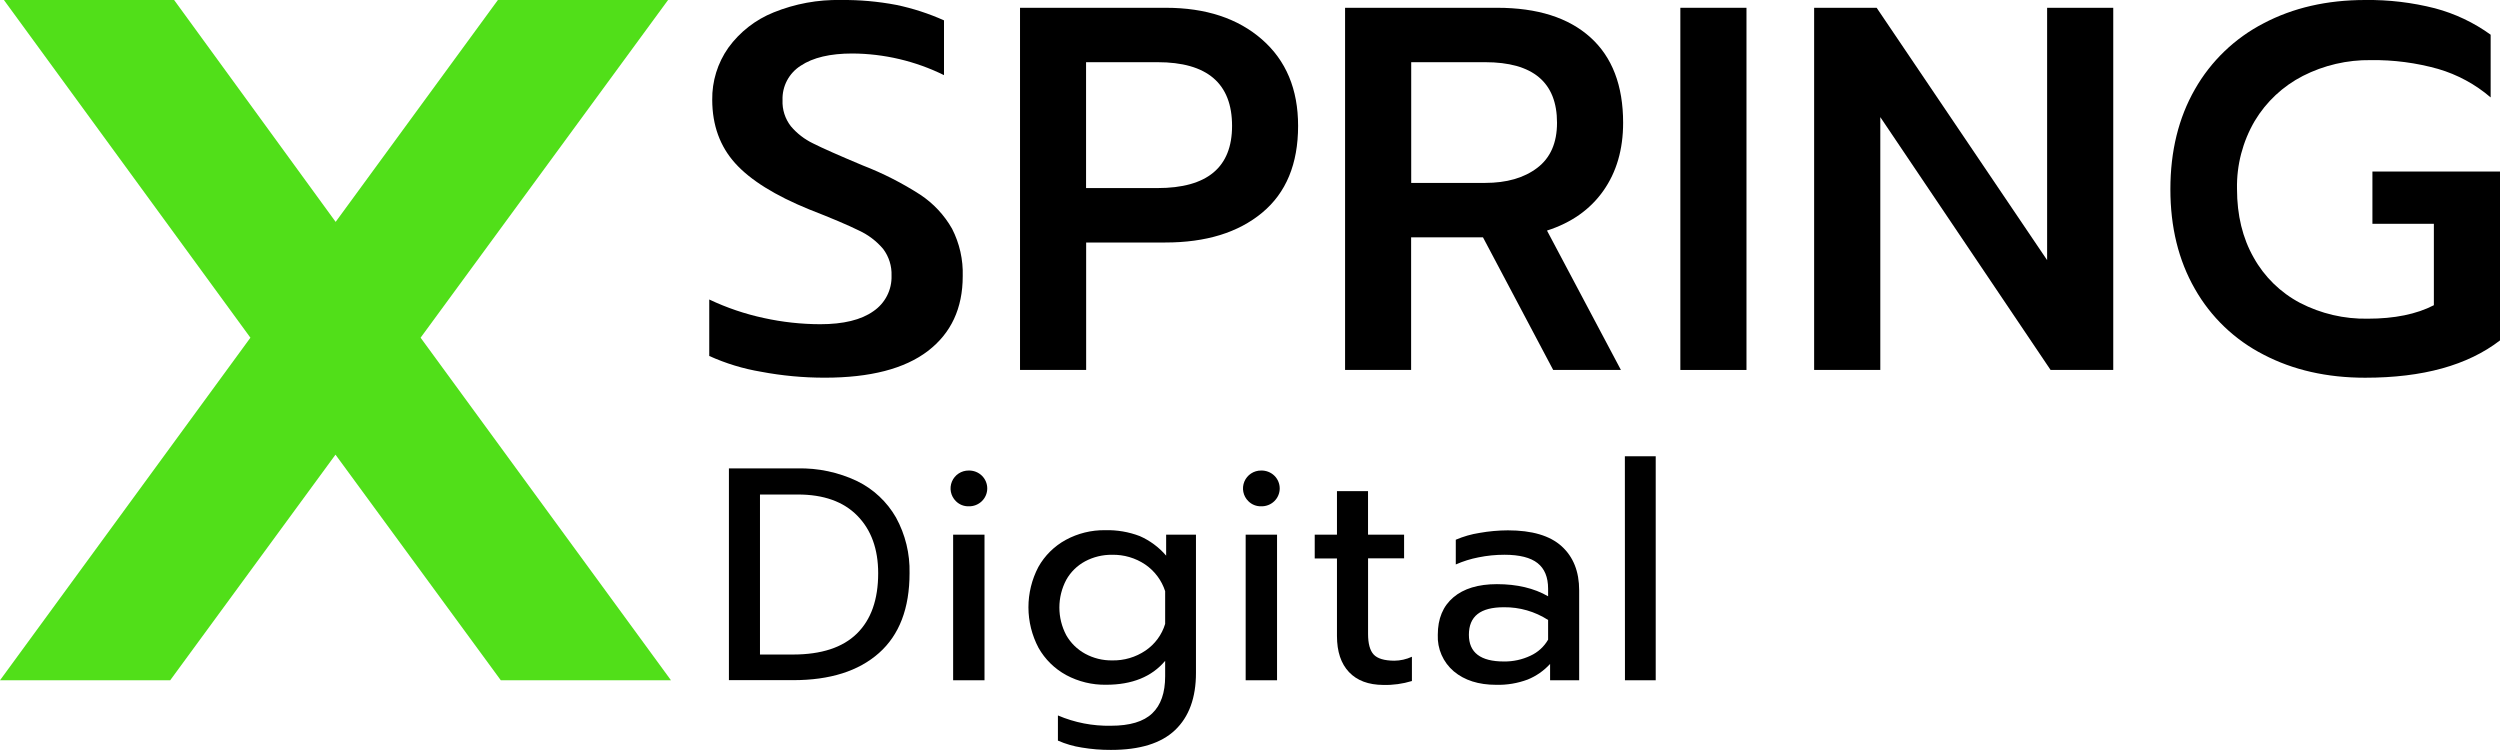 <svg xmlns="http://www.w3.org/2000/svg" width="280" height="84" viewBox="0 0 280 84" fill="none">
<path d="M81.639 52.461H89.314C91.626 52.406 93.918 52.894 96.004 53.887C97.831 54.782 99.345 56.202 100.353 57.962C101.399 59.87 101.922 62.019 101.87 64.192C101.87 68.132 100.728 71.115 98.443 73.141C96.158 75.167 92.956 76.179 88.837 76.177H81.639V52.461ZM88.802 73.307C91.989 73.307 94.378 72.526 95.969 70.963C97.561 69.401 98.356 67.149 98.356 64.206C98.356 61.492 97.577 59.343 96.018 57.757C94.459 56.172 92.236 55.382 89.349 55.386H85.118V73.311L88.802 73.307Z" fill="black"/>
<path d="M107.057 56.127C106.773 55.846 106.58 55.488 106.501 55.097C106.422 54.707 106.463 54.302 106.617 53.934C106.77 53.566 107.031 53.252 107.365 53.033C107.698 52.813 108.091 52.697 108.491 52.7C108.764 52.693 109.036 52.74 109.291 52.839C109.545 52.939 109.777 53.088 109.973 53.278C110.163 53.464 110.313 53.686 110.416 53.93C110.519 54.175 110.572 54.437 110.572 54.702C110.572 54.968 110.519 55.23 110.416 55.474C110.313 55.719 110.163 55.941 109.973 56.127C109.778 56.318 109.546 56.467 109.291 56.567C109.037 56.666 108.764 56.713 108.491 56.705C108.225 56.712 107.96 56.664 107.714 56.565C107.467 56.465 107.244 56.316 107.057 56.127ZM106.751 59.886H110.265V76.191H106.751V59.886Z" fill="black"/>
<path d="M121.166 83.727C120.242 83.586 119.341 83.324 118.487 82.948V80.13C120.361 80.932 122.386 81.325 124.426 81.283C126.541 81.283 128.082 80.821 129.049 79.898C130.017 78.975 130.499 77.59 130.497 75.744V74.013C128.998 75.799 126.795 76.692 123.886 76.692C122.327 76.719 120.788 76.345 119.416 75.609C118.113 74.9 117.038 73.841 116.312 72.552C115.575 71.158 115.188 69.606 115.185 68.03C115.182 66.454 115.563 64.901 116.295 63.504C117.011 62.225 118.075 61.173 119.363 60.468C120.717 59.733 122.239 59.358 123.782 59.381C125.104 59.346 126.42 59.57 127.654 60.042C128.792 60.542 129.802 61.291 130.608 62.233V59.886H133.948V75.367C133.948 78.15 133.169 80.283 131.61 81.767C130.051 83.251 127.658 83.992 124.429 83.99C123.336 83.996 122.244 83.908 121.166 83.727ZM128.298 72.864C129.354 72.149 130.13 71.094 130.497 69.877V66.211C130.105 64.996 129.319 63.946 128.263 63.223C127.17 62.488 125.874 62.108 124.554 62.136C123.502 62.122 122.463 62.373 121.534 62.867C120.645 63.345 119.911 64.065 119.419 64.944C118.914 65.899 118.65 66.962 118.65 68.042C118.65 69.121 118.914 70.185 119.419 71.14C119.917 72.014 120.649 72.733 121.534 73.217C122.459 73.722 123.499 73.98 124.554 73.965C125.887 73.996 127.196 73.611 128.298 72.864Z" fill="black"/>
<path d="M139.81 56.127C139.526 55.846 139.332 55.488 139.254 55.097C139.175 54.707 139.216 54.302 139.369 53.934C139.523 53.566 139.784 53.252 140.117 53.033C140.451 52.813 140.843 52.697 141.244 52.7C141.518 52.693 141.79 52.74 142.045 52.839C142.301 52.938 142.533 53.088 142.729 53.278C142.919 53.464 143.07 53.686 143.172 53.93C143.275 54.175 143.328 54.437 143.328 54.702C143.328 54.968 143.275 55.23 143.172 55.474C143.07 55.719 142.919 55.941 142.729 56.127C142.534 56.318 142.301 56.468 142.046 56.567C141.791 56.666 141.518 56.713 141.244 56.705C140.978 56.711 140.713 56.663 140.467 56.564C140.22 56.464 139.997 56.316 139.81 56.127ZM139.515 59.886H143.029V76.191H139.515V59.886Z" fill="black"/>
<path d="M151.09 75.277C150.19 74.326 149.74 72.978 149.74 71.233V62.545H147.249V59.886H149.74V55.009H153.219V59.886H157.258V62.534H153.223V70.998C153.223 72.085 153.433 72.855 153.852 73.307C154.272 73.759 155.04 73.99 156.156 73.999C156.84 73.993 157.514 73.842 158.135 73.556V76.274C157.097 76.592 156.014 76.741 154.927 76.713C153.269 76.704 151.99 76.225 151.09 75.277Z" fill="black"/>
<path d="M162.825 75.19C162.234 74.689 161.765 74.059 161.454 73.35C161.144 72.641 161 71.871 161.033 71.099C161.033 69.289 161.613 67.892 162.773 66.906C163.933 65.921 165.56 65.427 167.654 65.425C169.906 65.425 171.818 65.878 173.388 66.785V65.937C173.388 64.645 172.995 63.688 172.208 63.068C171.422 62.447 170.188 62.135 168.507 62.133C167.527 62.131 166.55 62.228 165.591 62.424C164.716 62.593 163.863 62.86 163.048 63.22V60.45C163.898 60.084 164.793 59.826 165.709 59.685C166.757 59.499 167.818 59.403 168.882 59.398C171.589 59.398 173.597 59.992 174.905 61.181C176.213 62.369 176.867 64.015 176.867 66.117V76.191H173.61V74.359C172.916 75.121 172.059 75.719 171.102 76.108C169.974 76.53 168.775 76.731 167.571 76.699C165.604 76.699 164.022 76.196 162.825 75.19ZM171.408 73.442C172.241 73.062 172.933 72.433 173.388 71.642V69.437C171.915 68.488 170.195 67.992 168.44 68.011C167.118 68.011 166.137 68.263 165.487 68.776C164.836 69.288 164.516 70.06 164.516 71.099C164.516 73.092 165.824 74.088 168.44 74.086C169.466 74.1 170.481 73.88 171.408 73.442Z" fill="black"/>
<path d="M181.985 51.104H185.44V76.191H181.995L181.985 51.104Z" fill="black"/>
<path d="M85.24 41.636C83.236 41.301 81.285 40.706 79.436 39.868V33.543C81.389 34.47 83.444 35.167 85.56 35.62C87.629 36.075 89.741 36.307 91.861 36.312C94.463 36.312 96.446 35.829 97.81 34.862C98.46 34.422 98.989 33.826 99.346 33.129C99.703 32.432 99.877 31.656 99.852 30.874C99.892 29.8 99.562 28.745 98.916 27.883C98.168 26.998 97.231 26.289 96.175 25.806C94.969 25.209 93.122 24.425 90.636 23.456C86.806 21.896 84.04 20.171 82.338 18.281C80.636 16.391 79.78 14.031 79.77 11.202C79.736 9.106 80.369 7.053 81.58 5.338C82.864 3.571 84.623 2.201 86.656 1.385C89.042 0.419 91.602 -0.052 94.178 -4.66807e-05C96.261 -0.023 98.341 0.161 100.388 0.55C102.226 0.933 104.016 1.514 105.728 2.281V8.415C102.536 6.84 99.025 6.011 95.461 5.992C92.975 5.992 91.05 6.447 89.686 7.356C89.037 7.766 88.506 8.338 88.148 9.015C87.79 9.692 87.616 10.451 87.644 11.216C87.598 12.271 87.929 13.309 88.58 14.144C89.261 14.948 90.105 15.6 91.057 16.058C92.087 16.58 93.942 17.403 96.624 18.527C98.88 19.4 101.041 20.499 103.074 21.808C104.543 22.782 105.761 24.087 106.63 25.616C107.471 27.258 107.883 29.084 107.826 30.926C107.826 34.526 106.524 37.322 103.919 39.314C101.315 41.305 97.465 42.301 92.372 42.301C89.979 42.303 87.591 42.081 85.24 41.636Z" fill="black"/>
<path d="M114.242 0.872H130.573C135.043 0.872 138.63 2.052 141.334 4.41C144.039 6.769 145.39 9.999 145.387 14.103C145.387 18.356 144.046 21.596 141.362 23.823C138.678 26.05 135.062 27.162 130.514 27.16H121.649V41.436H114.242V0.872ZM129.641 21.064C135.207 21.064 137.991 18.744 137.991 14.103C137.991 9.342 135.207 6.962 129.641 6.965H121.639V21.064H129.641Z" fill="black"/>
<path d="M150.648 0.872H167.679C172.188 0.872 175.667 1.974 178.116 4.178C180.565 6.382 181.79 9.574 181.79 13.753C181.79 16.735 181.051 19.273 179.574 21.369C178.096 23.464 175.993 24.949 173.263 25.824L181.543 41.436H173.958L166.092 26.578H158.045V41.436H150.648V0.872ZM166.336 20.486C168.748 20.486 170.693 19.925 172.17 18.803C173.648 17.682 174.386 15.998 174.386 13.753C174.386 9.23 171.703 6.967 166.336 6.965H158.055V20.486H166.336Z" fill="black"/>
<path d="M188.199 0.872H195.606V41.436H188.199V0.872Z" fill="black"/>
<path d="M203.183 0.872H210.184L229.277 29.133V0.872H236.684V41.436H229.667L210.594 13.116V41.436H203.183V0.872Z" fill="black"/>
<path d="M253.524 39.722C250.287 38.069 247.61 35.506 245.824 32.352C243.994 29.161 243.08 25.437 243.083 21.182C243.085 16.926 243.999 13.203 245.824 10.011C247.615 6.853 250.29 4.282 253.524 2.61C256.826 0.87 260.618 1.74379e-05 264.897 1.74379e-05C267.531 -0.035 270.159 0.277 272.711 0.928C274.957 1.524 277.073 2.527 278.953 3.887V10.911C277.241 9.44 275.233 8.352 273.063 7.719C270.615 7.031 268.08 6.699 265.537 6.733C262.893 6.696 260.279 7.303 257.925 8.502C255.687 9.649 253.817 11.397 252.529 13.549C251.177 15.858 250.49 18.493 250.545 21.164C250.545 24.105 251.168 26.667 252.414 28.853C253.613 31.008 255.417 32.77 257.605 33.924C259.945 35.134 262.552 35.742 265.189 35.693C268.181 35.693 270.649 35.19 272.593 34.184V25.069H265.711V19.209H280V38.126C276.384 40.914 271.35 42.307 264.897 42.305C260.618 42.305 256.826 41.444 253.524 39.722Z" fill="black"/>
<path d="M28.046 37.822L0.438 0H19.501L37.592 24.851L55.764 0H74.823L47.108 37.822L75.15 76.191H56.091L37.575 50.921L19.062 76.191H0L28.046 37.822Z" fill="#51DF19"/>
</svg>